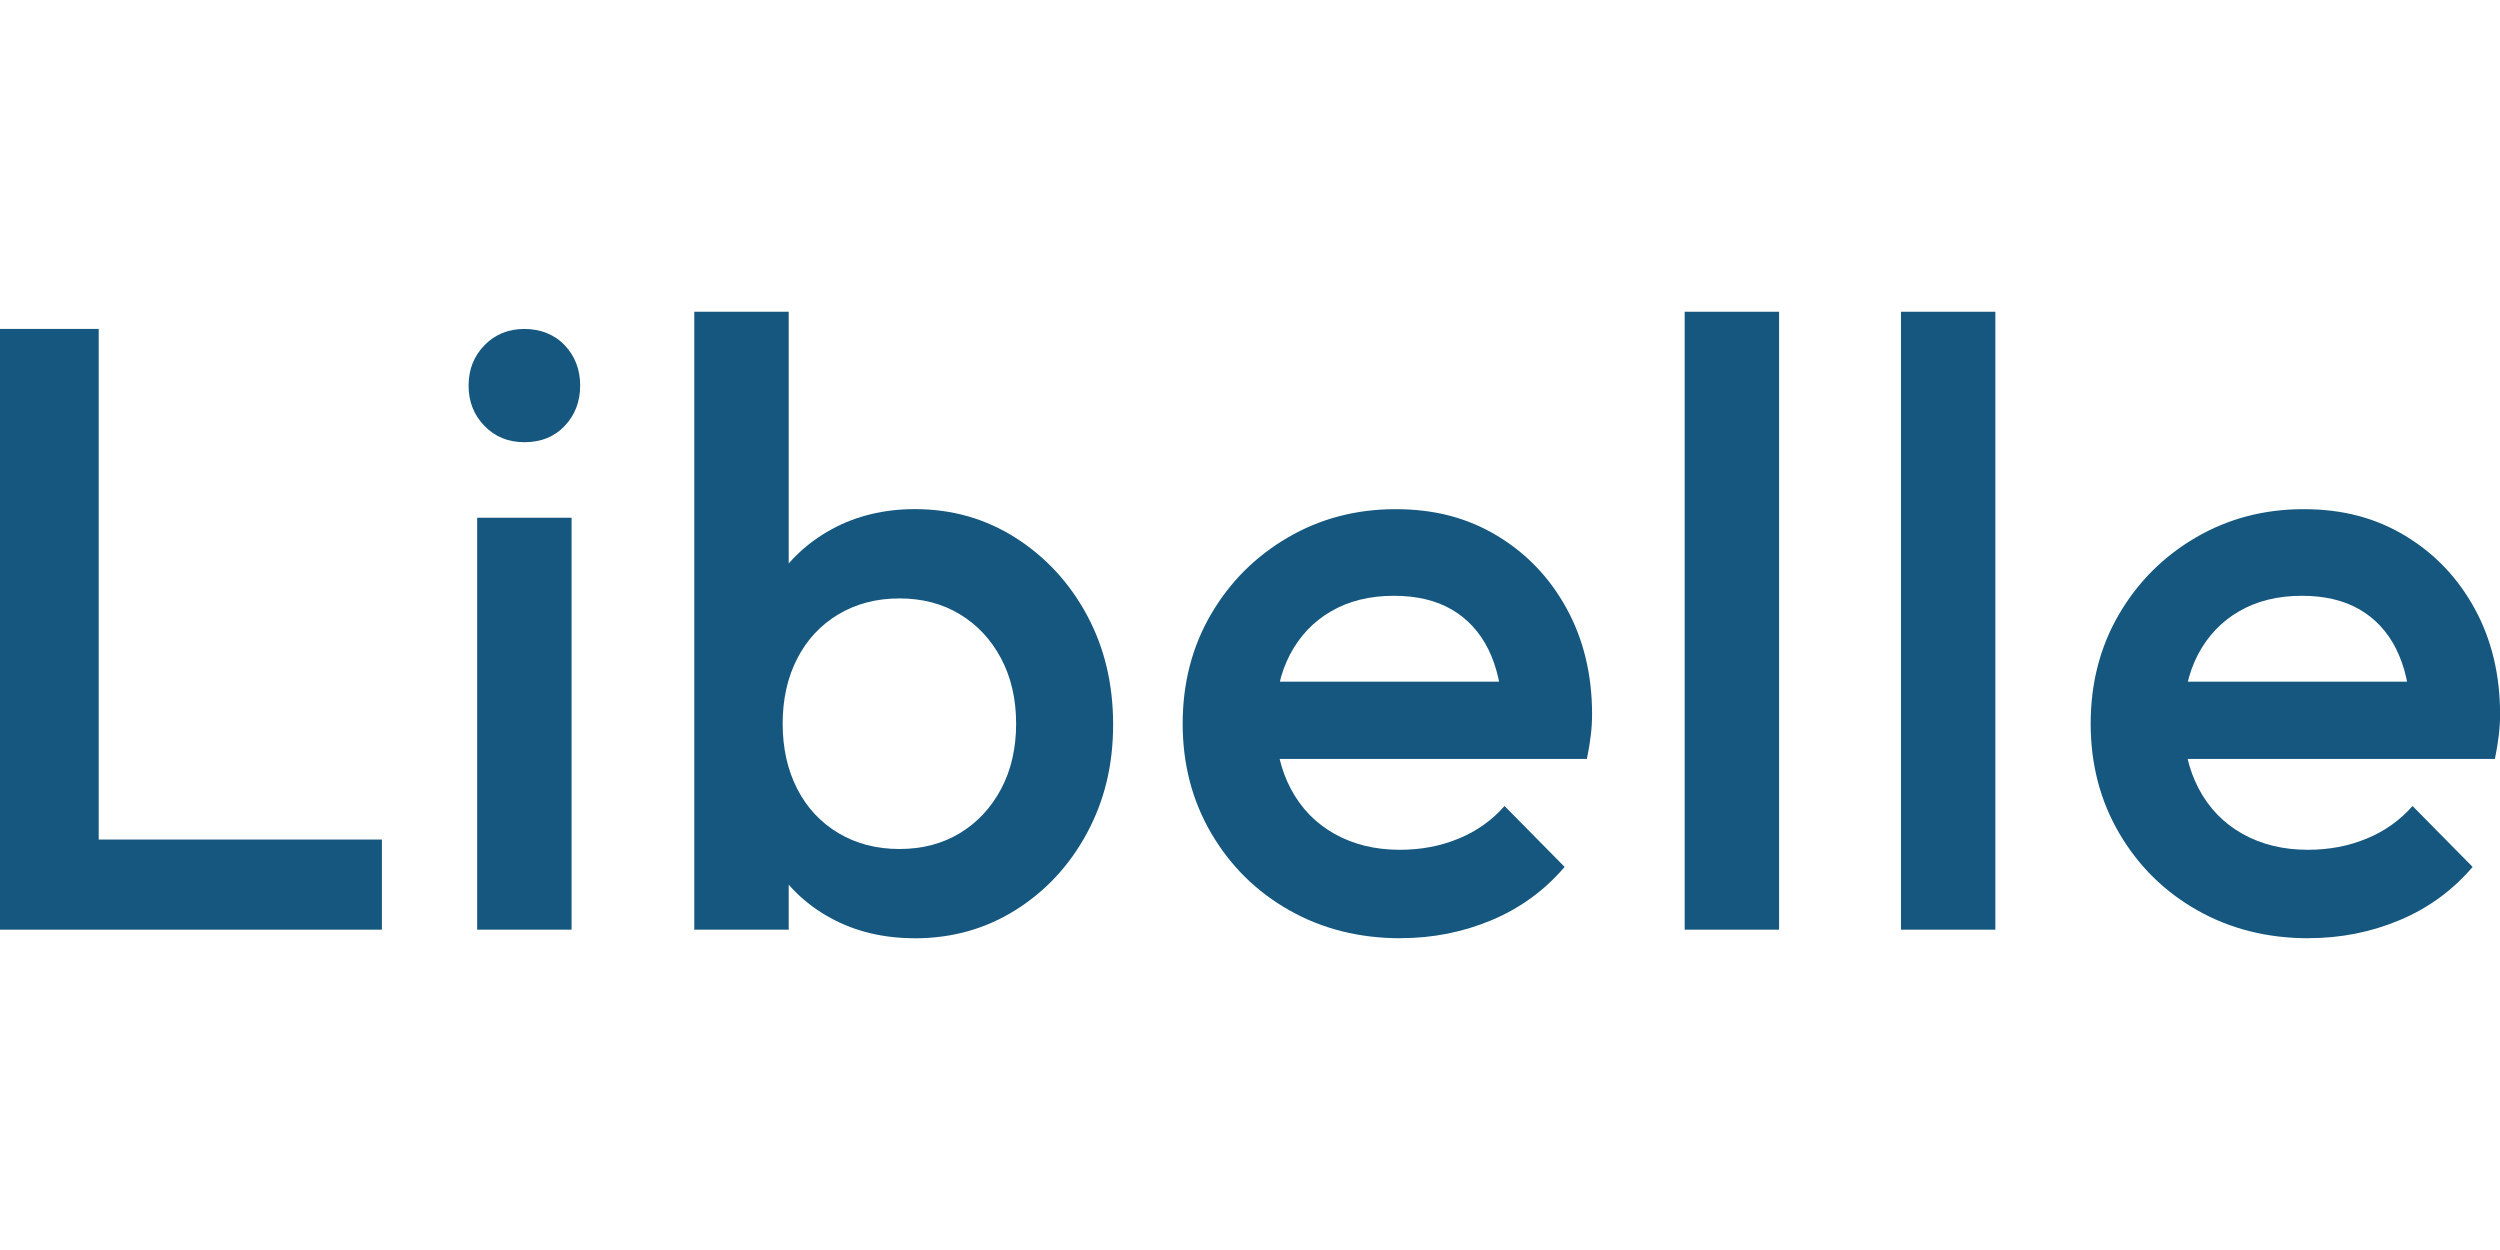 <svg xmlns="http://www.w3.org/2000/svg" id="Layer_1" viewBox="0 0 600 300"><defs><style>      .st0 {        fill: #15577e;      }    </style></defs><path class="st0" d="M0,223.12V78.94h23.69v144.18H0ZM16.27,223.12v-21.63h75.39v21.63H16.27Z"></path><path class="st0" d="M125.85,106.13c-3.85,0-7.04-1.3-9.58-3.91-2.54-2.61-3.81-5.83-3.81-9.68s1.27-7.07,3.81-9.68c2.54-2.61,5.73-3.91,9.58-3.91s7.21,1.31,9.68,3.91c2.47,2.61,3.71,5.84,3.71,9.68s-1.24,7.07-3.71,9.68c-2.47,2.61-5.7,3.91-9.68,3.91ZM114.52,223.12v-98.87h22.66v98.87h-22.66Z"></path><path class="st0" d="M166.63,223.12V74.82h22.66v73.74l-3.91,23.89,3.91,24.1v26.57h-22.66ZM219.57,225.18c-7.55,0-14.28-1.62-20.19-4.84-5.91-3.22-10.54-7.65-13.9-13.28-3.37-5.63-5.05-12.01-5.05-19.16v-28.42c0-7.14,1.72-13.52,5.15-19.16,3.43-5.63,8.1-10.06,14.01-13.29,5.9-3.22,12.57-4.84,19.98-4.84,8.92,0,16.99,2.3,24.2,6.9,7.21,4.6,12.91,10.78,17.1,18.54,4.19,7.76,6.28,16.51,6.28,26.26s-2.09,18.3-6.28,26.06c-4.19,7.76-9.89,13.9-17.1,18.44-7.21,4.53-15.28,6.8-24.2,6.8ZM215.86,203.76c5.49,0,10.33-1.27,14.52-3.81,4.19-2.54,7.48-6.08,9.89-10.61,2.4-4.53,3.6-9.75,3.6-15.65s-1.2-11.12-3.6-15.65c-2.4-4.53-5.7-8.07-9.89-10.61-4.19-2.54-9.03-3.81-14.52-3.81s-10.37,1.27-14.63,3.81c-4.26,2.54-7.55,6.08-9.89,10.61-2.34,4.53-3.5,9.75-3.5,15.65s1.17,11.12,3.5,15.65c2.33,4.53,5.63,8.07,9.89,10.61,4.26,2.54,9.13,3.81,14.63,3.81Z"></path><path class="st0" d="M336.15,225.18c-9.89,0-18.78-2.23-26.67-6.69-7.9-4.46-14.14-10.61-18.74-18.44-4.6-7.83-6.9-16.61-6.9-26.36s2.27-18.5,6.8-26.26c4.53-7.76,10.68-13.9,18.44-18.43,7.76-4.53,16.38-6.8,25.85-6.8s17.34,2.13,24.41,6.39c7.07,4.26,12.63,10.09,16.68,17.51,4.05,7.41,6.08,15.86,6.08,25.33,0,1.65-.1,3.33-.31,5.05-.21,1.72-.51,3.6-.93,5.66h-81.15v-18.54h69.41l-8.45,7.41c-.28-6.04-1.44-11.12-3.5-15.24s-4.98-7.28-8.75-9.48c-3.78-2.2-8.41-3.3-13.9-3.3-5.77,0-10.78,1.24-15.04,3.71-4.26,2.47-7.55,5.94-9.89,10.4-2.34,4.46-3.5,9.78-3.5,15.96s1.24,11.61,3.71,16.27c2.47,4.67,5.97,8.27,10.51,10.81,4.53,2.54,9.75,3.81,15.65,3.81,5.08,0,9.78-.89,14.11-2.68,4.33-1.78,8-4.39,11.02-7.83l14.42,14.62c-4.81,5.63-10.64,9.89-17.51,12.77-6.87,2.88-14.14,4.33-21.83,4.33Z"></path><path class="st0" d="M404.32,223.12V74.82h22.66v148.3h-22.66Z"></path><path class="st0" d="M456.23,223.12V74.82h22.66v148.3h-22.66Z"></path><path class="st0" d="M554.07,225.18c-9.89,0-18.78-2.23-26.67-6.69-7.9-4.46-14.14-10.61-18.74-18.44-4.6-7.83-6.9-16.61-6.9-26.36s2.27-18.5,6.8-26.26c4.53-7.76,10.68-13.9,18.44-18.43,7.76-4.53,16.38-6.8,25.85-6.8s17.34,2.13,24.41,6.39c7.07,4.26,12.63,10.09,16.68,17.51,4.05,7.41,6.08,15.86,6.08,25.33,0,1.65-.1,3.33-.31,5.05-.21,1.72-.51,3.6-.93,5.66h-81.15v-18.54h69.41l-8.45,7.41c-.28-6.04-1.44-11.12-3.5-15.24-2.06-4.12-4.98-7.28-8.75-9.48-3.78-2.2-8.41-3.3-13.9-3.3-5.77,0-10.78,1.24-15.04,3.71-4.26,2.47-7.55,5.94-9.89,10.4-2.34,4.46-3.5,9.78-3.5,15.96s1.24,11.61,3.71,16.27c2.47,4.67,5.97,8.27,10.51,10.81,4.53,2.54,9.75,3.81,15.65,3.81,5.08,0,9.78-.89,14.11-2.68,4.33-1.78,8-4.39,11.02-7.83l14.42,14.62c-4.81,5.63-10.64,9.89-17.51,12.77-6.87,2.88-14.14,4.33-21.83,4.33Z"></path></svg>